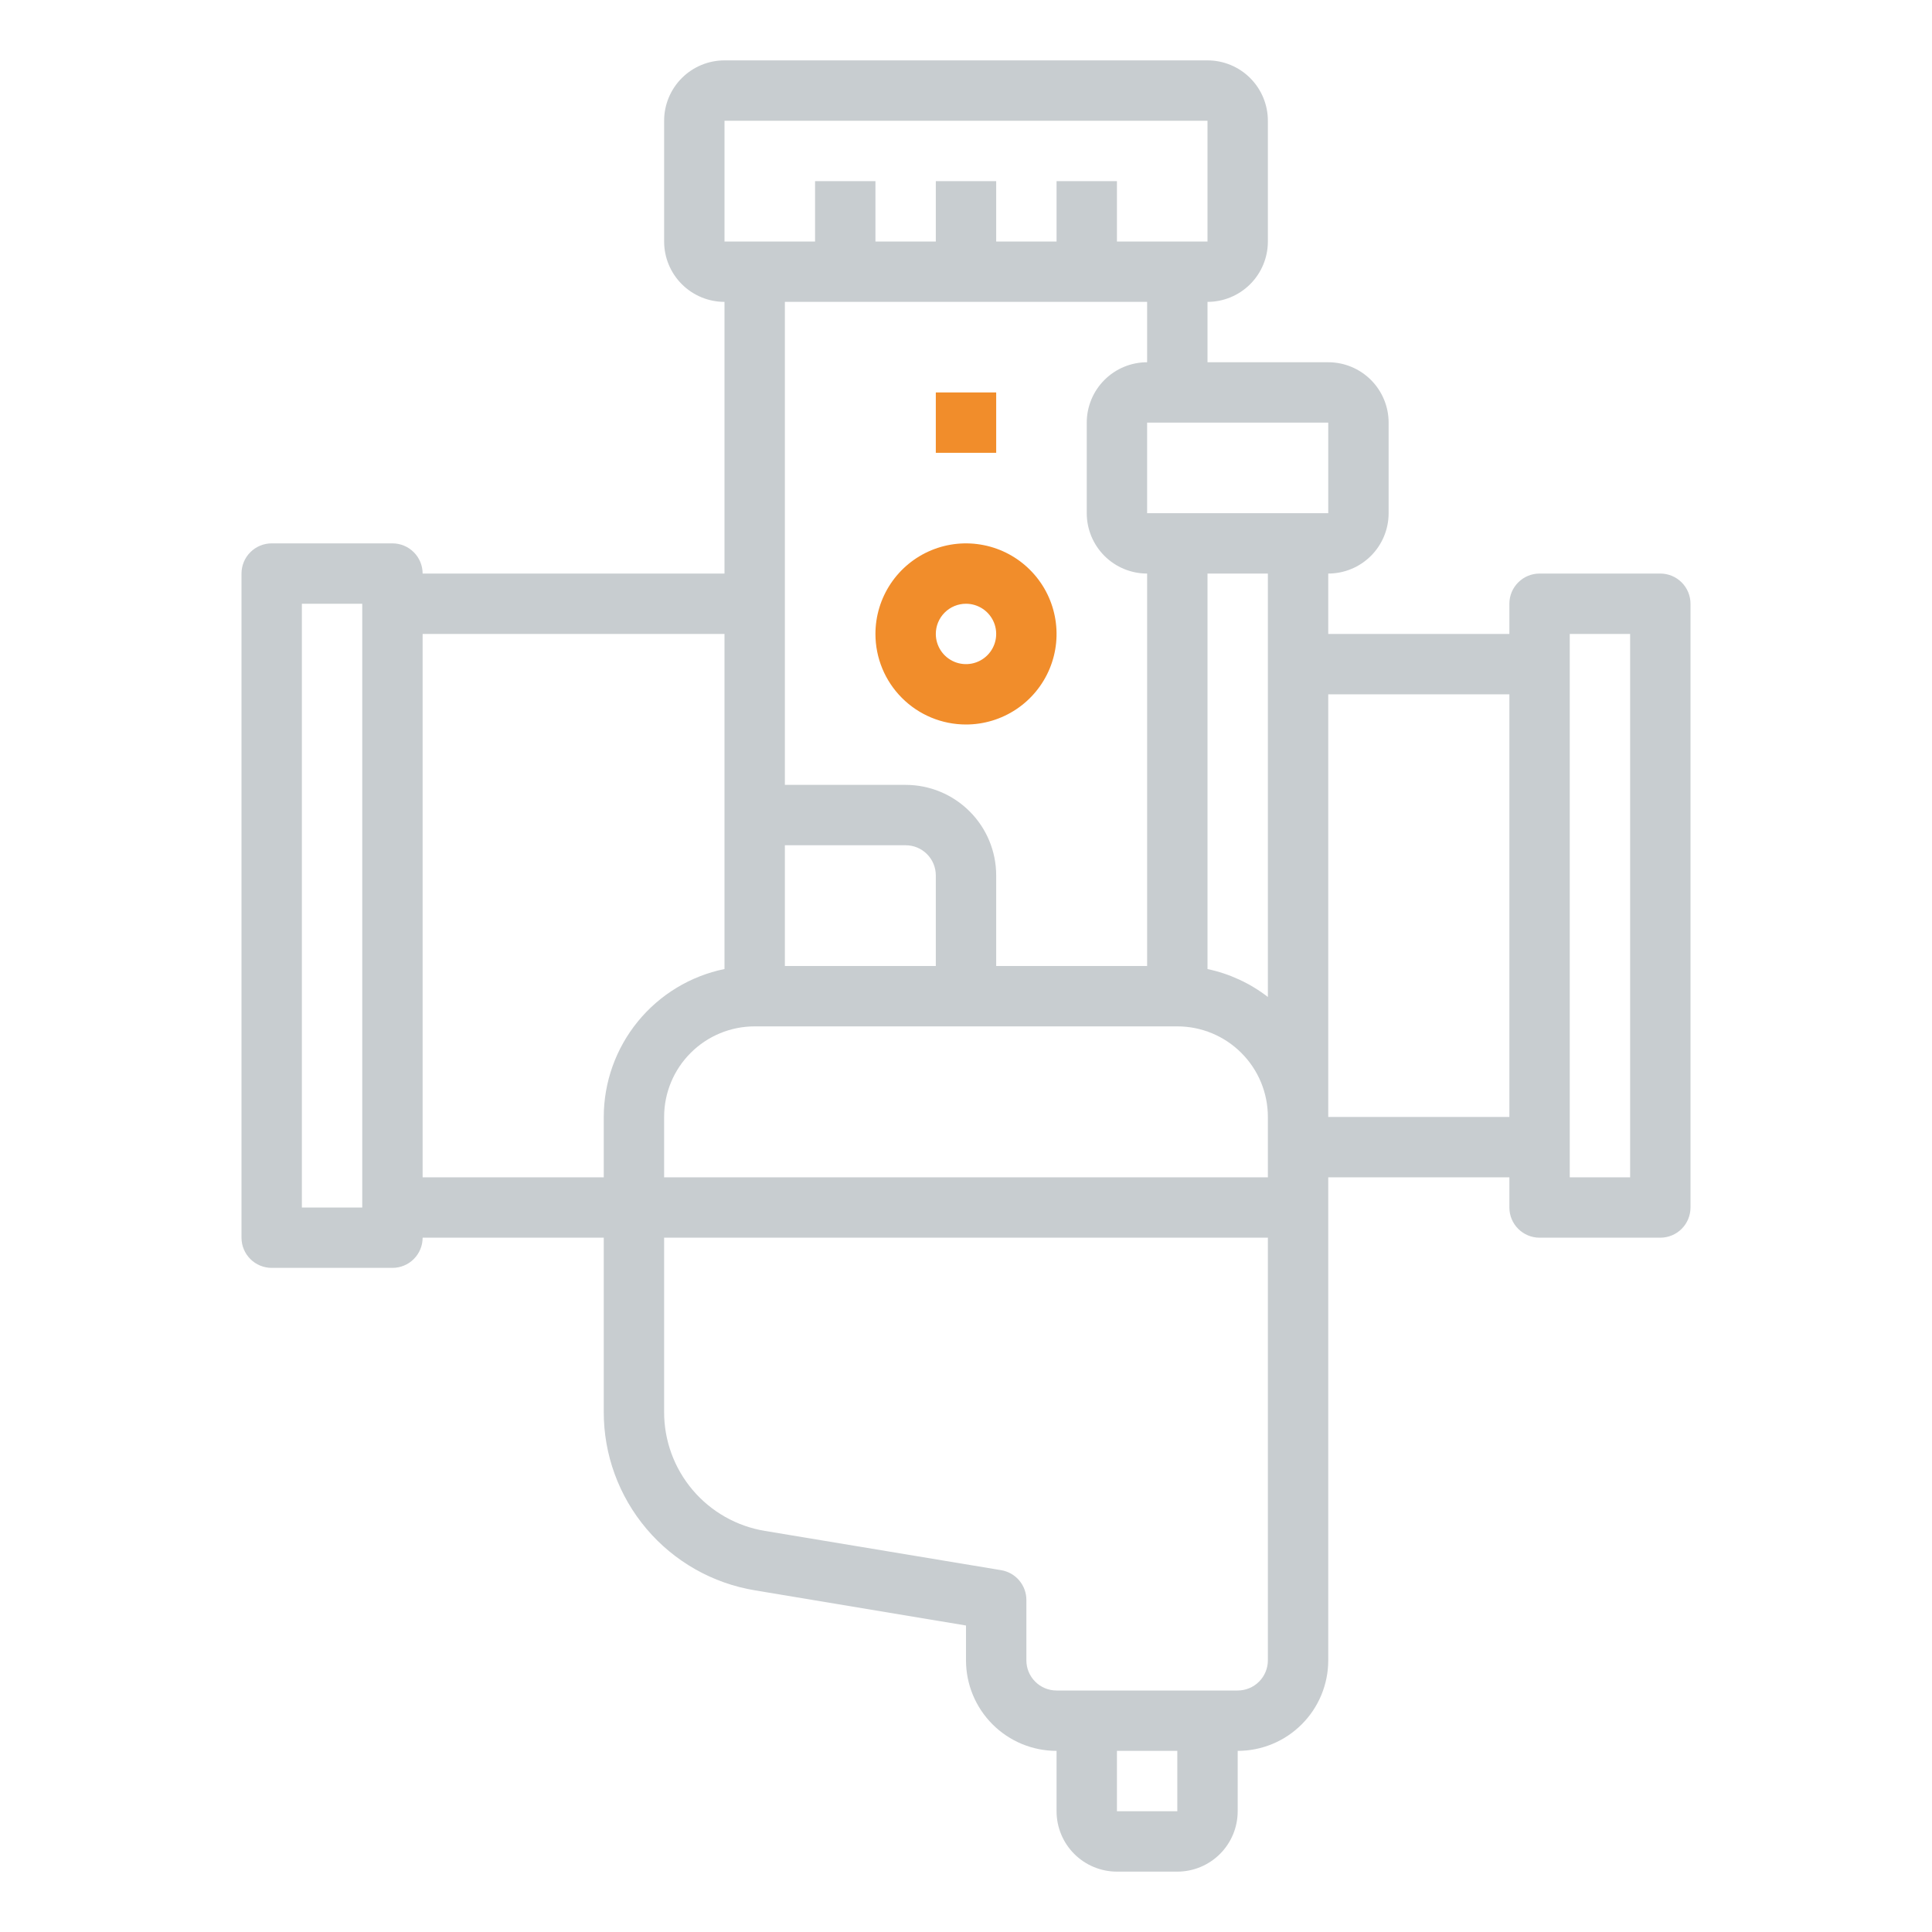 <svg width="64" height="64" viewBox="0 0 64 64" fill="none" xmlns="http://www.w3.org/2000/svg">
<path d="M55 19H51C50.735 19 50.48 19.105 50.293 19.293C50.105 19.48 50 19.735 50 20V21H44V19C44.53 19 45.039 18.789 45.414 18.414C45.789 18.039 46 17.53 46 17V14C46 13.47 45.789 12.961 45.414 12.586C45.039 12.211 44.53 12 44 12H40V10C40.53 10 41.039 9.789 41.414 9.414C41.789 9.039 42 8.53 42 8V4C42 3.47 41.789 2.961 41.414 2.586C41.039 2.211 40.53 2 40 2H24C23.47 2 22.961 2.211 22.586 2.586C22.211 2.961 22 3.47 22 4V8C22 8.53 22.211 9.039 22.586 9.414C22.961 9.789 23.47 10 24 10V19H14C14 18.735 13.895 18.48 13.707 18.293C13.52 18.105 13.265 18 13 18H9C8.735 18 8.48 18.105 8.293 18.293C8.105 18.48 8 18.735 8 19V41C8 41.265 8.105 41.52 8.293 41.707C8.48 41.895 8.735 42 9 42H13C13.265 42 13.52 41.895 13.707 41.707C13.895 41.52 14 41.265 14 41H20V46.765C19.996 48.186 20.499 49.562 21.418 50.647C22.336 51.731 23.611 52.453 25.014 52.683L32 53.847V55C32 55.796 32.316 56.559 32.879 57.121C33.441 57.684 34.204 58 35 58V60C35 60.53 35.211 61.039 35.586 61.414C35.961 61.789 36.47 62 37 62H39C39.53 62 40.039 61.789 40.414 61.414C40.789 61.039 41 60.53 41 60V58C41.796 58 42.559 57.684 43.121 57.121C43.684 56.559 44 55.796 44 55V39H50V40C50 40.265 50.105 40.52 50.293 40.707C50.48 40.895 50.735 41 51 41H55C55.265 41 55.52 40.895 55.707 40.707C55.895 40.52 56 40.265 56 40V20C56 19.735 55.895 19.48 55.707 19.293C55.52 19.105 55.265 19 55 19ZM31 32H26V28H30C30.265 28 30.52 28.105 30.707 28.293C30.895 28.48 31 28.735 31 29V32ZM25 34H39C39.796 34 40.559 34.316 41.121 34.879C41.684 35.441 42 36.204 42 37V39H22V37C22 36.204 22.316 35.441 22.879 34.879C23.441 34.316 24.204 34 25 34ZM42 22V33.026C41.411 32.571 40.728 32.255 40 32.101V19H42V22ZM44 17H38V14H44V17ZM24 4H40V8H37V6H35V8H33V6H31V8H29V6H27V8H24V4ZM38 10V12C37.47 12 36.961 12.211 36.586 12.586C36.211 12.961 36 13.47 36 14V17C36 17.53 36.211 18.039 36.586 18.414C36.961 18.789 37.47 19 38 19V32H33V29C33 28.204 32.684 27.441 32.121 26.879C31.559 26.316 30.796 26 30 26H26V10H38ZM10 40V20H12V40H10ZM14 21H24V32.1C22.871 32.332 21.857 32.946 21.129 33.839C20.4 34.731 20.002 35.848 20 37V39H14V21ZM39 60H37V58H39V60ZM42 55C42 55.265 41.895 55.52 41.707 55.707C41.52 55.895 41.265 56 41 56H35C34.735 56 34.48 55.895 34.293 55.707C34.105 55.52 34 55.265 34 55V53C34 52.763 33.916 52.535 33.763 52.354C33.61 52.173 33.398 52.053 33.165 52.014L25.342 50.714C24.406 50.561 23.556 50.079 22.943 49.355C22.331 48.632 21.996 47.713 22 46.765V41H42V55ZM44 37V23H50V37H44ZM54 39H52V21H54V39Z" fill="#C8CDD0"/>
<path d="M32 24C32.593 24 33.173 23.824 33.667 23.494C34.16 23.165 34.545 22.696 34.772 22.148C34.999 21.6 35.058 20.997 34.942 20.415C34.827 19.833 34.541 19.298 34.121 18.879C33.702 18.459 33.167 18.173 32.585 18.058C32.003 17.942 31.4 18.001 30.852 18.228C30.304 18.455 29.835 18.84 29.506 19.333C29.176 19.827 29 20.407 29 21C29 21.796 29.316 22.559 29.879 23.121C30.441 23.684 31.204 24 32 24ZM32 20C32.198 20 32.391 20.059 32.556 20.169C32.72 20.278 32.848 20.435 32.924 20.617C33 20.8 33.019 21.001 32.981 21.195C32.942 21.389 32.847 21.567 32.707 21.707C32.567 21.847 32.389 21.942 32.195 21.981C32.001 22.019 31.8 22 31.617 21.924C31.435 21.848 31.278 21.72 31.169 21.556C31.059 21.391 31 21.198 31 21C31 20.735 31.105 20.48 31.293 20.293C31.48 20.105 31.735 20 32 20Z" fill="#F18D2B"/>
<path d="M33 13H31V15H33V13Z" fill="#F18D2B"/>
</svg>
